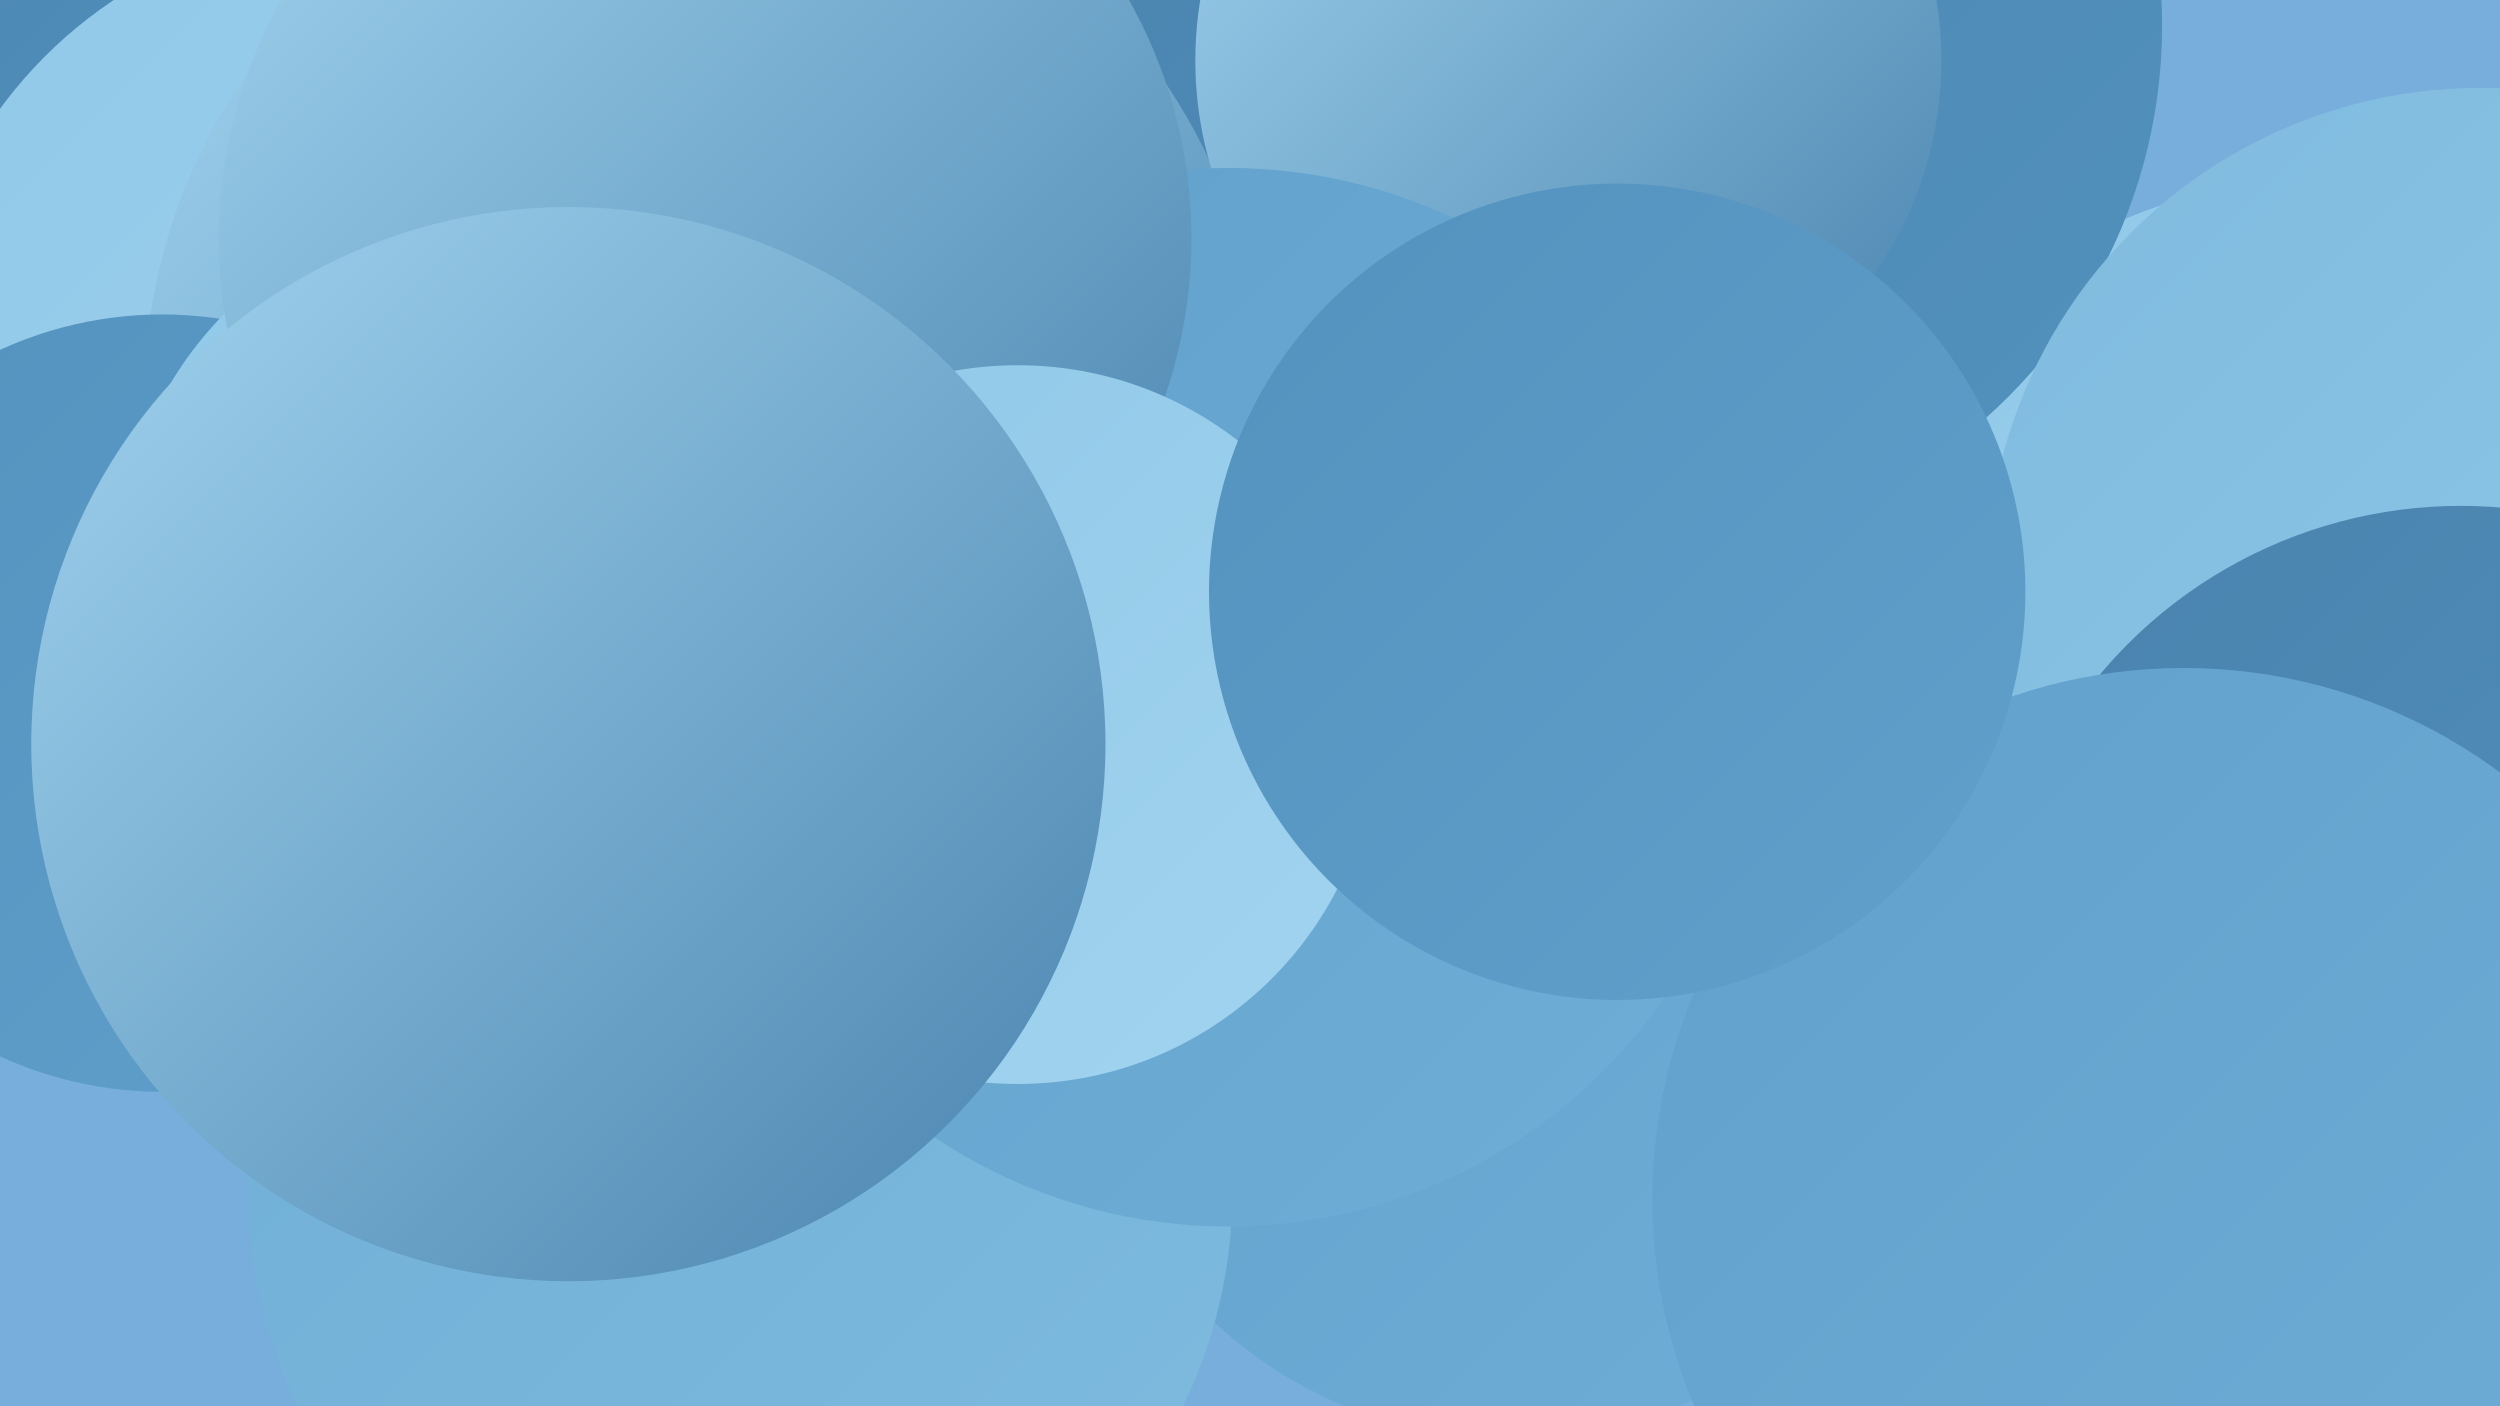 <?xml version="1.0" encoding="UTF-8"?><svg width="1280" height="720" xmlns="http://www.w3.org/2000/svg"><defs><linearGradient id="grad0" x1="0%" y1="0%" x2="100%" y2="100%"><stop offset="0%" style="stop-color:#4983ae;stop-opacity:1" /><stop offset="100%" style="stop-color:#5392be;stop-opacity:1" /></linearGradient><linearGradient id="grad1" x1="0%" y1="0%" x2="100%" y2="100%"><stop offset="0%" style="stop-color:#5392be;stop-opacity:1" /><stop offset="100%" style="stop-color:#60a0cb;stop-opacity:1" /></linearGradient><linearGradient id="grad2" x1="0%" y1="0%" x2="100%" y2="100%"><stop offset="0%" style="stop-color:#60a0cb;stop-opacity:1" /><stop offset="100%" style="stop-color:#6faed6;stop-opacity:1" /></linearGradient><linearGradient id="grad3" x1="0%" y1="0%" x2="100%" y2="100%"><stop offset="0%" style="stop-color:#6faed6;stop-opacity:1" /><stop offset="100%" style="stop-color:#7fbbdf;stop-opacity:1" /></linearGradient><linearGradient id="grad4" x1="0%" y1="0%" x2="100%" y2="100%"><stop offset="0%" style="stop-color:#7fbbdf;stop-opacity:1" /><stop offset="100%" style="stop-color:#90c8e8;stop-opacity:1" /></linearGradient><linearGradient id="grad5" x1="0%" y1="0%" x2="100%" y2="100%"><stop offset="0%" style="stop-color:#90c8e8;stop-opacity:1" /><stop offset="100%" style="stop-color:#a2d4ef;stop-opacity:1" /></linearGradient><linearGradient id="grad6" x1="0%" y1="0%" x2="100%" y2="100%"><stop offset="0%" style="stop-color:#a2d4ef;stop-opacity:1" /><stop offset="100%" style="stop-color:#4983ae;stop-opacity:1" /></linearGradient></defs><rect width="1280" height="720" fill="#77aedb" /><circle cx="1192" cy="358" r="267" fill="url(#grad5)" /><circle cx="3" cy="29" r="225" fill="url(#grad0)" /><circle cx="480" cy="526" r="195" fill="url(#grad1)" /><circle cx="1177" cy="657" r="186" fill="url(#grad1)" /><circle cx="187" cy="193" r="232" fill="url(#grad5)" /><circle cx="838" cy="13" r="269" fill="url(#grad0)" /><circle cx="1270" cy="298" r="253" fill="url(#grad4)" /><circle cx="360" cy="203" r="286" fill="url(#grad6)" /><circle cx="803" cy="31" r="191" fill="url(#grad6)" /><circle cx="774" cy="514" r="223" fill="url(#grad2)" /><circle cx="379" cy="610" r="252" fill="url(#grad3)" /><circle cx="83" cy="360" r="199" fill="url(#grad1)" /><circle cx="629" cy="357" r="271" fill="url(#grad2)" /><circle cx="1260" cy="500" r="241" fill="url(#grad0)" /><circle cx="248" cy="292" r="187" fill="url(#grad5)" /><circle cx="361" cy="122" r="249" fill="url(#grad6)" /><circle cx="521" cy="371" r="184" fill="url(#grad5)" /><circle cx="1118" cy="614" r="272" fill="url(#grad2)" /><circle cx="828" cy="303" r="209" fill="url(#grad1)" /><circle cx="291" cy="381" r="275" fill="url(#grad6)" /></svg>